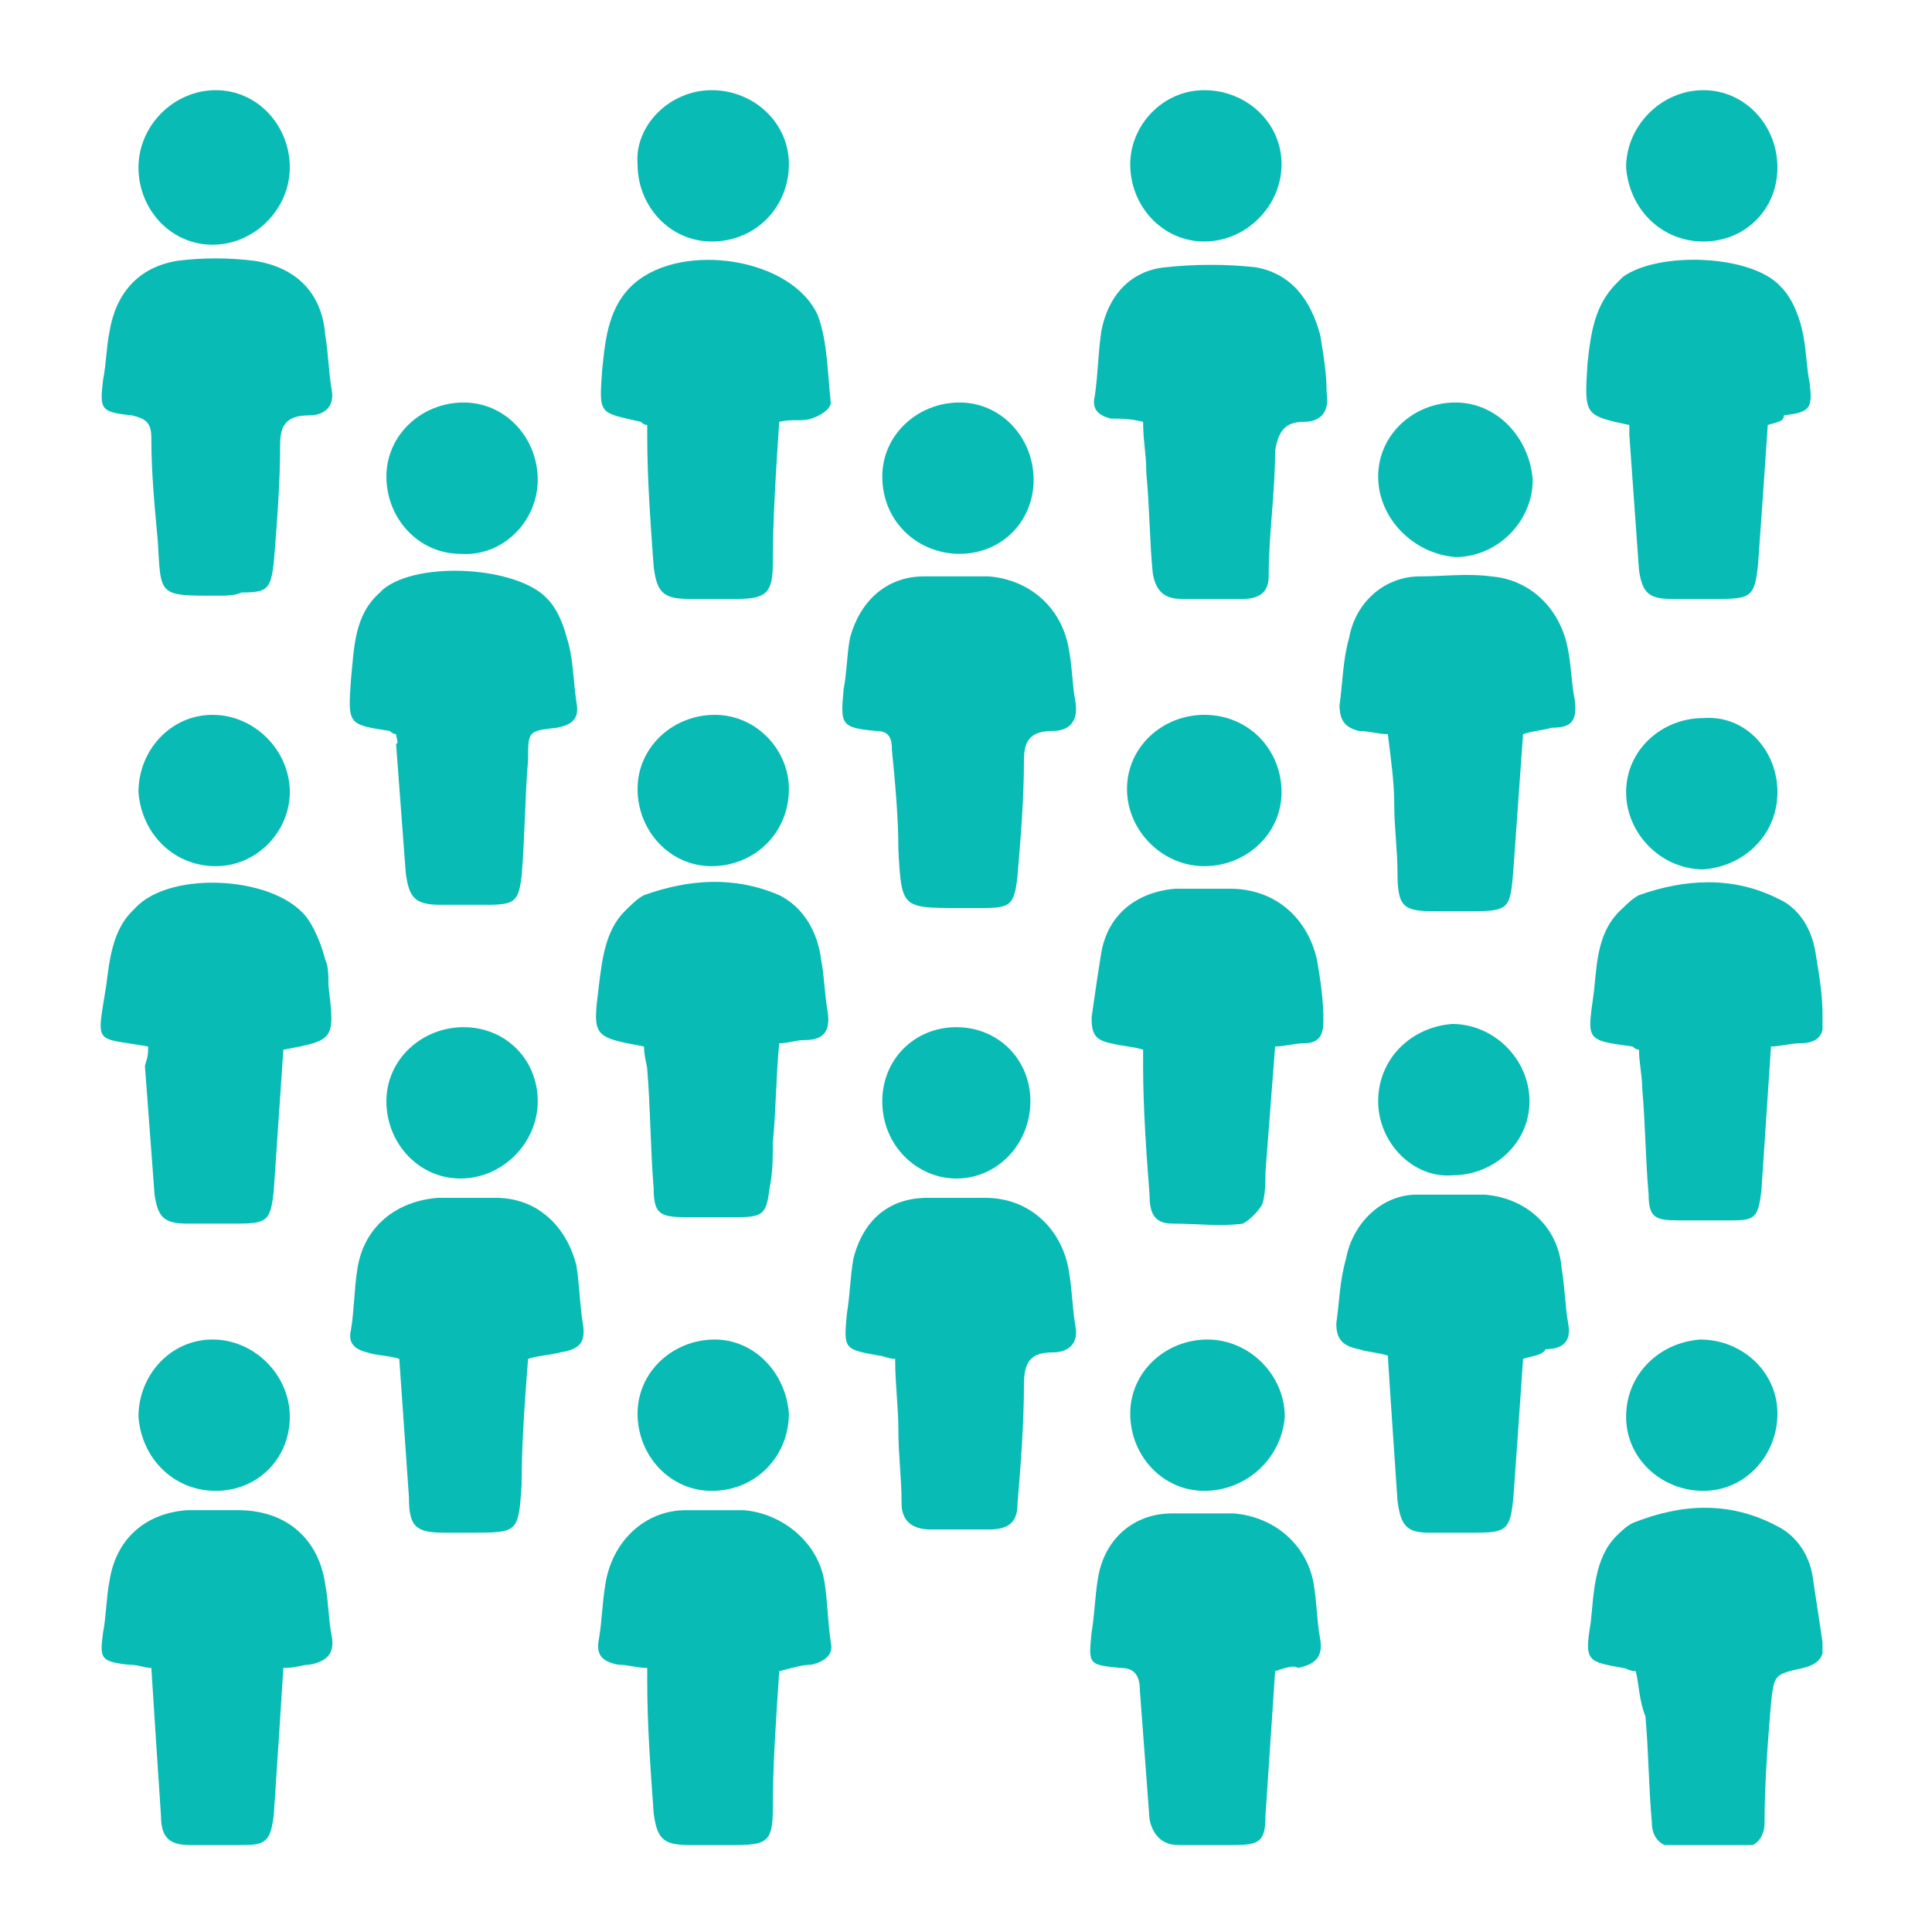 <svg xmlns="http://www.w3.org/2000/svg" xmlns:xlink="http://www.w3.org/1999/xlink" id="Layer_1" viewBox="0 0 60 60" style="enable-background:new 0 0 60 60;"><style>.st0{clip-path:url(#SVGID_00000142165015391497026700000007634804741466683031_);fill:#09BBB5;}</style><g><defs><rect id="SVGID_1_" x="3.1" y="2.8" width="53.5" height="54.5"/></defs><clipPath id="SVGID_00000013176432903787988120000017472219104996474810_"><use style="overflow:visible;" xlink:href="#SVGID_1_"/></clipPath><path style="clip-path:url(#SVGID_00000013176432903787988120000017472219104996474810_);fill:#09BBB5;" d="M55 32.5c-.1 1.5-.2 3-.3 4.5-.1.8-.2.9-.9.9-.6.0-1.1.0-1.7.0-.7.0-.9-.1-.9-.8-.1-1.1-.1-2.2-.2-3.3.0-.4-.1-.8-.1-1.2-.1.0-.2-.1-.2-.1-1.5-.2-1.4-.2-1.2-1.7.1-.9.1-1.9.9-2.6.1-.1.3-.3.5-.4 1.4-.5 2.9-.6 4.3.1.7.3 1.1 1 1.2 1.8.1.6.2 1.2.2 1.8.1.6-.1.9-.7.9C55.6 32.4 55.3 32.5 55 32.5"/><path style="clip-path:url(#SVGID_00000013176432903787988120000017472219104996474810_);fill:#09BBB5;" d="M4.6 32.5c-1.7-.3-1.6.0-1.3-1.9.1-.8.2-1.7.8-2.3l.1-.1c1.1-1.2 4.5-1 5.4.4.2.3.4.8.5 1.2.1.2.1.5.1.8.2 1.7.2 1.7-1.4 2-.1 1.5-.2 2.9-.3 4.4-.1.9-.2 1-1.1 1-.5.0-1 0-1.6.0-.7.0-.9-.2-1-.9-.1-1.3-.2-2.7-.3-4C4.6 32.8 4.6 32.7 4.6 32.5"/><path style="clip-path:url(#SVGID_00000013176432903787988120000017472219104996474810_);fill:#09BBB5;" d="M39.6 32.5c-.1 1.3-.2 2.6-.3 3.9.0.3.0.7-.1 1-.1.2-.4.5-.6.6-.7.1-1.4.0-2.2.0-.6.0-.7-.4-.7-.9-.1-1.3-.2-2.7-.2-4 0-.1.0-.3.0-.5-.3-.1-.6-.1-1-.2-.5-.1-.6-.3-.6-.8.1-.7.2-1.4.3-2 .2-1.2 1.1-1.9 2.3-2 .6.0 1.1.0 1.7.0 1.4.0 2.4.9 2.7 2.2.1.6.2 1.2.2 1.9.0.4-.1.7-.6.7C40.2 32.4 39.9 32.5 39.6 32.5"/><path style="clip-path:url(#SVGID_00000013176432903787988120000017472219104996474810_);fill:#09BBB5;" d="M50.8 51.9c-.2.0-.3-.1-.4-.1-1.1-.2-1.2-.2-1-1.4.1-.9.1-2 .8-2.7.1-.1.3-.3.5-.4 1.5-.6 3-.7 4.5.1.6.3 1 .9 1.1 1.6s.2 1.3.3 2c.1.5-.2.7-.6.8-.9.2-.9.2-1 1.1-.1 1.2-.2 2.5-.2 3.7.0.5-.3.8-.8.8-.6.0-1.2.0-1.8.0-.6.0-.9-.3-.9-.8-.1-1.1-.1-2.2-.2-3.3C50.9 52.8 50.9 52.3 50.8 51.9"/><path style="clip-path:url(#SVGID_00000013176432903787988120000017472219104996474810_);fill:#09BBB5;" d="M47.3 22.8c-.1 1.4-.2 2.8-.3 4.2-.1 1.2-.1 1.3-1.3 1.3-.4.0-.7.0-1.1.0-1 0-1.2-.1-1.2-1.2.0-.7-.1-1.4-.1-2.1.0-.7-.1-1.4-.2-2.2-.3.0-.6-.1-.9-.1-.4-.1-.6-.3-.6-.8.1-.7.1-1.4.3-2.1.2-1.1 1.1-1.9 2.2-1.9.7.0 1.5-.1 2.2.0 1.3.1 2.2 1.1 2.4 2.3.1.5.1 1 .2 1.5.1.7-.1.9-.7.9C47.8 22.7 47.6 22.7 47.3 22.8"/><path style="clip-path:url(#SVGID_00000013176432903787988120000017472219104996474810_);fill:#09BBB5;" d="M47.3 42.2c-.1 1.5-.2 2.9-.3 4.3-.1 1-.2 1.1-1.2 1.1-.5.0-1 0-1.4.0-.7.0-.9-.2-1-1-.1-1.5-.2-2.9-.3-4.5-.3-.1-.6-.1-.9-.2-.5-.1-.7-.3-.7-.8.1-.7.1-1.3.3-2 .2-1.1 1.1-2 2.2-2 .7.0 1.4.0 2.1.0 1.3.1 2.3 1 2.4 2.3.1.6.1 1.1.2 1.7.1.5-.1.8-.7.8C47.9 42.1 47.6 42.1 47.3 42.2"/><path style="clip-path:url(#SVGID_00000013176432903787988120000017472219104996474810_);fill:#09BBB5;" d="M27.8 42.2c-.2.0-.4-.1-.5-.1-1.1-.2-1.1-.2-1-1.3.1-.6.1-1.1.2-1.7.3-1.2 1.1-1.9 2.3-1.9.6.0 1.2.0 1.8.0 1.4.0 2.4 1 2.6 2.3.1.6.1 1.1.2 1.7.1.5-.2.8-.7.8-.7.0-.9.3-.9 1 0 1.2-.1 2.5-.2 3.7.0.6-.3.8-.9.8-.6.0-1.2.0-1.8.0s-.9-.3-.9-.8c0-.8-.1-1.5-.1-2.3C27.9 43.7 27.8 43 27.8 42.2"/><path style="clip-path:url(#SVGID_00000013176432903787988120000017472219104996474810_);fill:#09BBB5;" d="M6.7 18.5c-1.8.0-1.7.0-1.8-1.7-.1-1.1-.2-2.1-.2-3.2.0-.5-.2-.6-.6-.7-1-.1-1-.2-.9-1.1.1-.5.1-1 .2-1.5.2-1.2.9-2 2.1-2.2.8-.1 1.6-.1 2.4.0 1.3.2 2.1 1 2.2 2.3.1.6.1 1.1.2 1.7.1.5-.2.8-.7.8-.7.0-.9.3-.9.9.0 1.2-.1 2.5-.2 3.7-.1.8-.2.9-1 .9C7.3 18.5 7 18.5 6.7 18.5"/><path style="clip-path:url(#SVGID_00000013176432903787988120000017472219104996474810_);fill:#09BBB5;" d="M39.6 51.9c-.1 1.5-.2 3-.3 4.5.0.8-.2.9-1 .9-.6.0-1.1.0-1.7.0-.5.0-.8-.3-.9-.8-.1-1.3-.2-2.7-.3-4 0-.5-.2-.7-.6-.7-1-.1-1-.1-.9-1.1.1-.6.1-1.1.2-1.7.2-1.2 1.1-2 2.3-2 .6.0 1.2.0 1.9.0 1.3.1 2.3 1 2.5 2.2.1.6.1 1.2.2 1.7.1.6-.2.8-.7.9C40.2 51.7 39.9 51.8 39.6 51.9"/><path style="clip-path:url(#SVGID_00000013176432903787988120000017472219104996474810_);fill:#09BBB5;" d="M24.2 13.1c-.1 1.5-.2 3-.2 4.4.0.9-.2 1.1-1.1 1.1-.5.0-1 0-1.5.0-.8.0-1-.2-1.1-1-.1-1.4-.2-2.7-.2-4.1.0-.1.0-.2.0-.3-.1.0-.2-.1-.2-.1-1.3-.3-1.3-.2-1.2-1.6.1-1 .2-2 1-2.7 1.5-1.3 4.9-.8 5.7 1 .3.8.3 1.8.4 2.7.0.2-.3.4-.6.5C24.9 13.1 24.6 13 24.2 13.1"/><path style="clip-path:url(#SVGID_00000013176432903787988120000017472219104996474810_);fill:#09BBB5;" d="M35.5 13.1c-.4-.1-.7-.1-1-.1-.4-.1-.6-.3-.5-.7.1-.7.1-1.3.2-2 .2-1.1.9-1.9 2-2 .9-.1 1.9-.1 2.8.0 1.1.2 1.7 1 2 2.1.1.6.2 1.2.2 1.8.1.6-.2.9-.7.9-.6.0-.8.3-.9.9.0 1.3-.2 2.6-.2 3.9.0.5-.3.7-.8.7-.6.0-1.3.0-1.9.0-.5.0-.8-.2-.9-.8-.1-1-.1-2.1-.2-3.1C35.6 14.1 35.5 13.7 35.5 13.1"/><path style="clip-path:url(#SVGID_00000013176432903787988120000017472219104996474810_);fill:#09BBB5;" d="M20.1 51.8c-.3.0-.6-.1-.9-.1-.5-.1-.7-.3-.6-.8.1-.6.1-1.1.2-1.7.2-1.3 1.2-2.3 2.5-2.3.6.0 1.2.0 1.8.0 1.2.1 2.3 1 2.5 2.2.1.6.1 1.2.2 1.9.1.4-.2.6-.6.7-.3.0-.6.1-1 .2-.1 1.5-.2 2.9-.2 4.3.0 1-.2 1.1-1.2 1.1-.5.0-.9.0-1.4.0-.8.0-1-.2-1.1-1-.1-1.4-.2-2.7-.2-4.1C20.1 52.1 20.1 52 20.1 51.8"/><path style="clip-path:url(#SVGID_00000013176432903787988120000017472219104996474810_);fill:#09BBB5;" d="M8.8 51.8c-.1 1.6-.2 3.1-.3 4.6-.1.7-.2.9-.9.9-.6.0-1.1.0-1.7.0-.6.0-.9-.2-.9-.9-.1-1.5-.2-3-.3-4.6-.2.0-.4-.1-.7-.1-.9-.1-.9-.2-.8-1 .1-.5.1-1.1.2-1.6.2-1.3 1.1-2.1 2.4-2.2.5.0 1.1.0 1.6.0 1.5.0 2.5.9 2.7 2.3.1.5.1 1.1.2 1.6s-.1.8-.7.9C9.4 51.7 9.2 51.8 8.8 51.8"/><path style="clip-path:url(#SVGID_00000013176432903787988120000017472219104996474810_);fill:#09BBB5;" d="M29.8 28.2c-1.8.0-1.8.0-1.9-1.8.0-1-.1-2.1-.2-3.1.0-.4-.1-.6-.5-.6-1.1-.1-1.1-.2-1-1.3.1-.5.1-1.1.2-1.6.3-1.1 1.1-1.9 2.3-1.9.7.0 1.3.0 2 0 1.3.1 2.3 1 2.5 2.3.1.5.1 1.1.2 1.6.1.6-.2.9-.7.9-.7.0-.9.3-.9.9.0 1.2-.1 2.4-.2 3.6-.1.9-.2 1-1.1 1C30.3 28.2 30.1 28.2 29.8 28.2"/><path style="clip-path:url(#SVGID_00000013176432903787988120000017472219104996474810_);fill:#09BBB5;" d="M20 32.5c-1.6-.3-1.6-.3-1.4-1.9.1-.8.2-1.7.8-2.3.2-.2.4-.4.6-.5 1.4-.5 2.8-.6 4.2.0.8.4 1.2 1.2 1.3 2 .1.5.1 1 .2 1.6.1.6-.1.9-.7.9-.3.0-.5.1-.8.1-.1 1-.1 2.1-.2 3.1.0.5.0.9-.1 1.4-.1.8-.2.9-1 .9-.5.0-1 0-1.6.0-.8.0-1-.1-1-.9-.1-1.2-.1-2.5-.2-3.7C20.1 33.1 20 32.8 20 32.5"/><path style="clip-path:url(#SVGID_00000013176432903787988120000017472219104996474810_);fill:#09BBB5;" d="M54.9 13.2c-.1 1.5-.2 2.9-.3 4.3-.1 1-.2 1.1-1.2 1.1-.5.0-1 0-1.5.0-.7.0-.9-.2-1-.9-.1-1.4-.2-2.8-.3-4.2.0-.1.0-.2.0-.3-1.4-.3-1.4-.3-1.3-1.9.1-.9.2-1.8.9-2.5.1-.1.1-.1.2-.2 1.1-.8 4-.7 4.9.3.4.4.6 1 .7 1.5s.1 1 .2 1.5c.1.8.0.9-.8 1C55.4 13.1 55.2 13.1 54.9 13.2"/><path style="clip-path:url(#SVGID_00000013176432903787988120000017472219104996474810_);fill:#09BBB5;" d="M16.4 42.2c-.1 1.3-.2 2.6-.2 3.9-.1 1.5-.1 1.5-1.6 1.5-.3.0-.6.0-.8.0-.9.0-1.1-.2-1.1-1.1-.1-1.4-.2-2.9-.3-4.3-.3-.1-.7-.1-1-.2-.4-.1-.6-.3-.5-.7.1-.6.1-1.3.2-1.9.2-1.3 1.2-2.1 2.5-2.2.6.0 1.2.0 1.8.0 1.3.0 2.2.9 2.5 2.1.1.6.1 1.2.2 1.8.1.6-.1.8-.7.9C17 42.1 16.7 42.1 16.4 42.2"/><path style="clip-path:url(#SVGID_00000013176432903787988120000017472219104996474810_);fill:#09BBB5;" d="M12.3 22.8c-.1.0-.2-.1-.2-.1-1.3-.2-1.3-.2-1.2-1.6.1-1 .1-2 .9-2.7l.1-.1c1.1-.9 4.2-.7 5.1.3.3.3.5.8.6 1.2.2.6.2 1.3.3 2 .1.5-.1.7-.6.8-.9.1-.9.1-.9 1-.1 1.2-.1 2.4-.2 3.6-.1.8-.2.9-1.1.9-.5.0-.9.0-1.4.0-.8.0-1-.2-1.1-1-.1-1.3-.2-2.7-.3-4C12.4 23.1 12.3 22.9 12.3 22.8"/><path style="clip-path:url(#SVGID_00000013176432903787988120000017472219104996474810_);fill:#09BBB5;" d="M37.4 2.8c1.3.0 2.4 1 2.4 2.3s-1.1 2.4-2.4 2.4-2.3-1.1-2.3-2.4c0-1.2 1-2.3 2.3-2.3"/><path style="clip-path:url(#SVGID_00000013176432903787988120000017472219104996474810_);fill:#09BBB5;" d="M22.1 2.8c1.3.0 2.4 1 2.4 2.3s-1 2.4-2.4 2.4c-1.3.0-2.3-1.1-2.3-2.4C19.7 3.9 20.8 2.8 22.1 2.8"/><path style="clip-path:url(#SVGID_00000013176432903787988120000017472219104996474810_);fill:#09BBB5;" d="M39.8 24.6c0 1.3-1.1 2.3-2.4 2.3S35 25.8 35 24.5c0-1.3 1.1-2.3 2.4-2.3C38.8 22.2 39.8 23.3 39.8 24.6"/><path style="clip-path:url(#SVGID_00000013176432903787988120000017472219104996474810_);fill:#09BBB5;" d="M22.1 26.9c-1.3.0-2.3-1.1-2.3-2.4.0-1.3 1.1-2.3 2.4-2.3 1.3.0 2.3 1.1 2.3 2.3.0 1.4-1.1 2.4-2.4 2.4"/><path style="clip-path:url(#SVGID_00000013176432903787988120000017472219104996474810_);fill:#09BBB5;" d="M37.4 46.3c-1.3.0-2.3-1.1-2.3-2.4s1.1-2.3 2.4-2.3 2.4 1.1 2.4 2.4C39.8 45.3 38.7 46.3 37.4 46.3"/><path style="clip-path:url(#SVGID_00000013176432903787988120000017472219104996474810_);fill:#09BBB5;" d="M42.8 34.2c0-1.3 1-2.3 2.3-2.4 1.3.0 2.4 1.1 2.4 2.4s-1.1 2.3-2.4 2.3C43.9 36.6 42.8 35.5 42.8 34.2"/><path style="clip-path:url(#SVGID_00000013176432903787988120000017472219104996474810_);fill:#09BBB5;" d="M24.5 43.9c0 1.3-1 2.4-2.4 2.4-1.3.0-2.3-1.1-2.3-2.4s1.1-2.3 2.4-2.3c1.2.0 2.2 1 2.3 2.3"/><path style="clip-path:url(#SVGID_00000013176432903787988120000017472219104996474810_);fill:#09BBB5;" d="M16.7 34.2c0 1.3-1.1 2.4-2.4 2.4S12 35.5 12 34.2s1.1-2.3 2.4-2.3C15.7 31.9 16.7 32.9 16.7 34.2"/><path style="clip-path:url(#SVGID_00000013176432903787988120000017472219104996474810_);fill:#09BBB5;" d="M16.7 14.9c0 1.3-1.1 2.4-2.4 2.3-1.3.0-2.3-1.1-2.3-2.4.0-1.3 1.1-2.3 2.4-2.3 1.3.0 2.3 1.1 2.3 2.4"/><path style="clip-path:url(#SVGID_00000013176432903787988120000017472219104996474810_);fill:#09BBB5;" d="M42.8 14.8c0-1.3 1.1-2.3 2.4-2.3s2.3 1.1 2.4 2.4c0 1.3-1.1 2.4-2.4 2.4C43.9 17.2 42.8 16.1 42.8 14.8"/><path style="clip-path:url(#SVGID_00000013176432903787988120000017472219104996474810_);fill:#09BBB5;" d="M6.7 2.8C8 2.8 9 3.9 9 5.2S7.9 7.6 6.6 7.6c-1.3.0-2.3-1.1-2.3-2.4.0-1.3 1.1-2.4 2.4-2.4"/><path style="clip-path:url(#SVGID_00000013176432903787988120000017472219104996474810_);fill:#09BBB5;" d="M6.7 26.9c-1.3.0-2.3-1-2.4-2.3.0-1.3 1-2.4 2.3-2.4S9 23.3 9 24.6c0 1.2-1 2.3-2.3 2.3"/><path style="clip-path:url(#SVGID_00000013176432903787988120000017472219104996474810_);fill:#09BBB5;" d="M4.3 44c0-1.3 1-2.4 2.3-2.4S9 42.7 9 44s-1 2.3-2.3 2.3-2.3-1-2.4-2.3"/><path style="clip-path:url(#SVGID_00000013176432903787988120000017472219104996474810_);fill:#09BBB5;" d="M55.2 5.2c0 1.3-1 2.3-2.3 2.3s-2.3-1-2.4-2.3c0-1.3 1.1-2.4 2.4-2.4C54.2 2.8 55.2 3.9 55.2 5.2"/><path style="clip-path:url(#SVGID_00000013176432903787988120000017472219104996474810_);fill:#09BBB5;" d="M55.2 24.6c0 1.3-1 2.3-2.3 2.4-1.3.0-2.4-1.1-2.4-2.4.0-1.3 1.1-2.3 2.4-2.3C54.2 22.2 55.2 23.3 55.2 24.6"/><path style="clip-path:url(#SVGID_00000013176432903787988120000017472219104996474810_);fill:#09BBB5;" d="M27.4 34.2c0-1.3 1-2.3 2.3-2.3s2.3 1 2.3 2.3-1 2.4-2.3 2.4c-1.2.0-2.3-1-2.3-2.4"/><path style="clip-path:url(#SVGID_00000013176432903787988120000017472219104996474810_);fill:#09BBB5;" d="M55.2 43.9c0 1.3-1 2.4-2.3 2.4s-2.4-1-2.4-2.3 1-2.3 2.3-2.4c1.3.0 2.4 1 2.4 2.3"/><path style="clip-path:url(#SVGID_00000013176432903787988120000017472219104996474810_);fill:#09BBB5;" d="M27.4 14.8c0-1.3 1.1-2.3 2.4-2.3 1.3.0 2.3 1.1 2.3 2.4.0 1.3-1 2.3-2.3 2.3C28.5 17.2 27.4 16.2 27.4 14.8"/></g></svg>